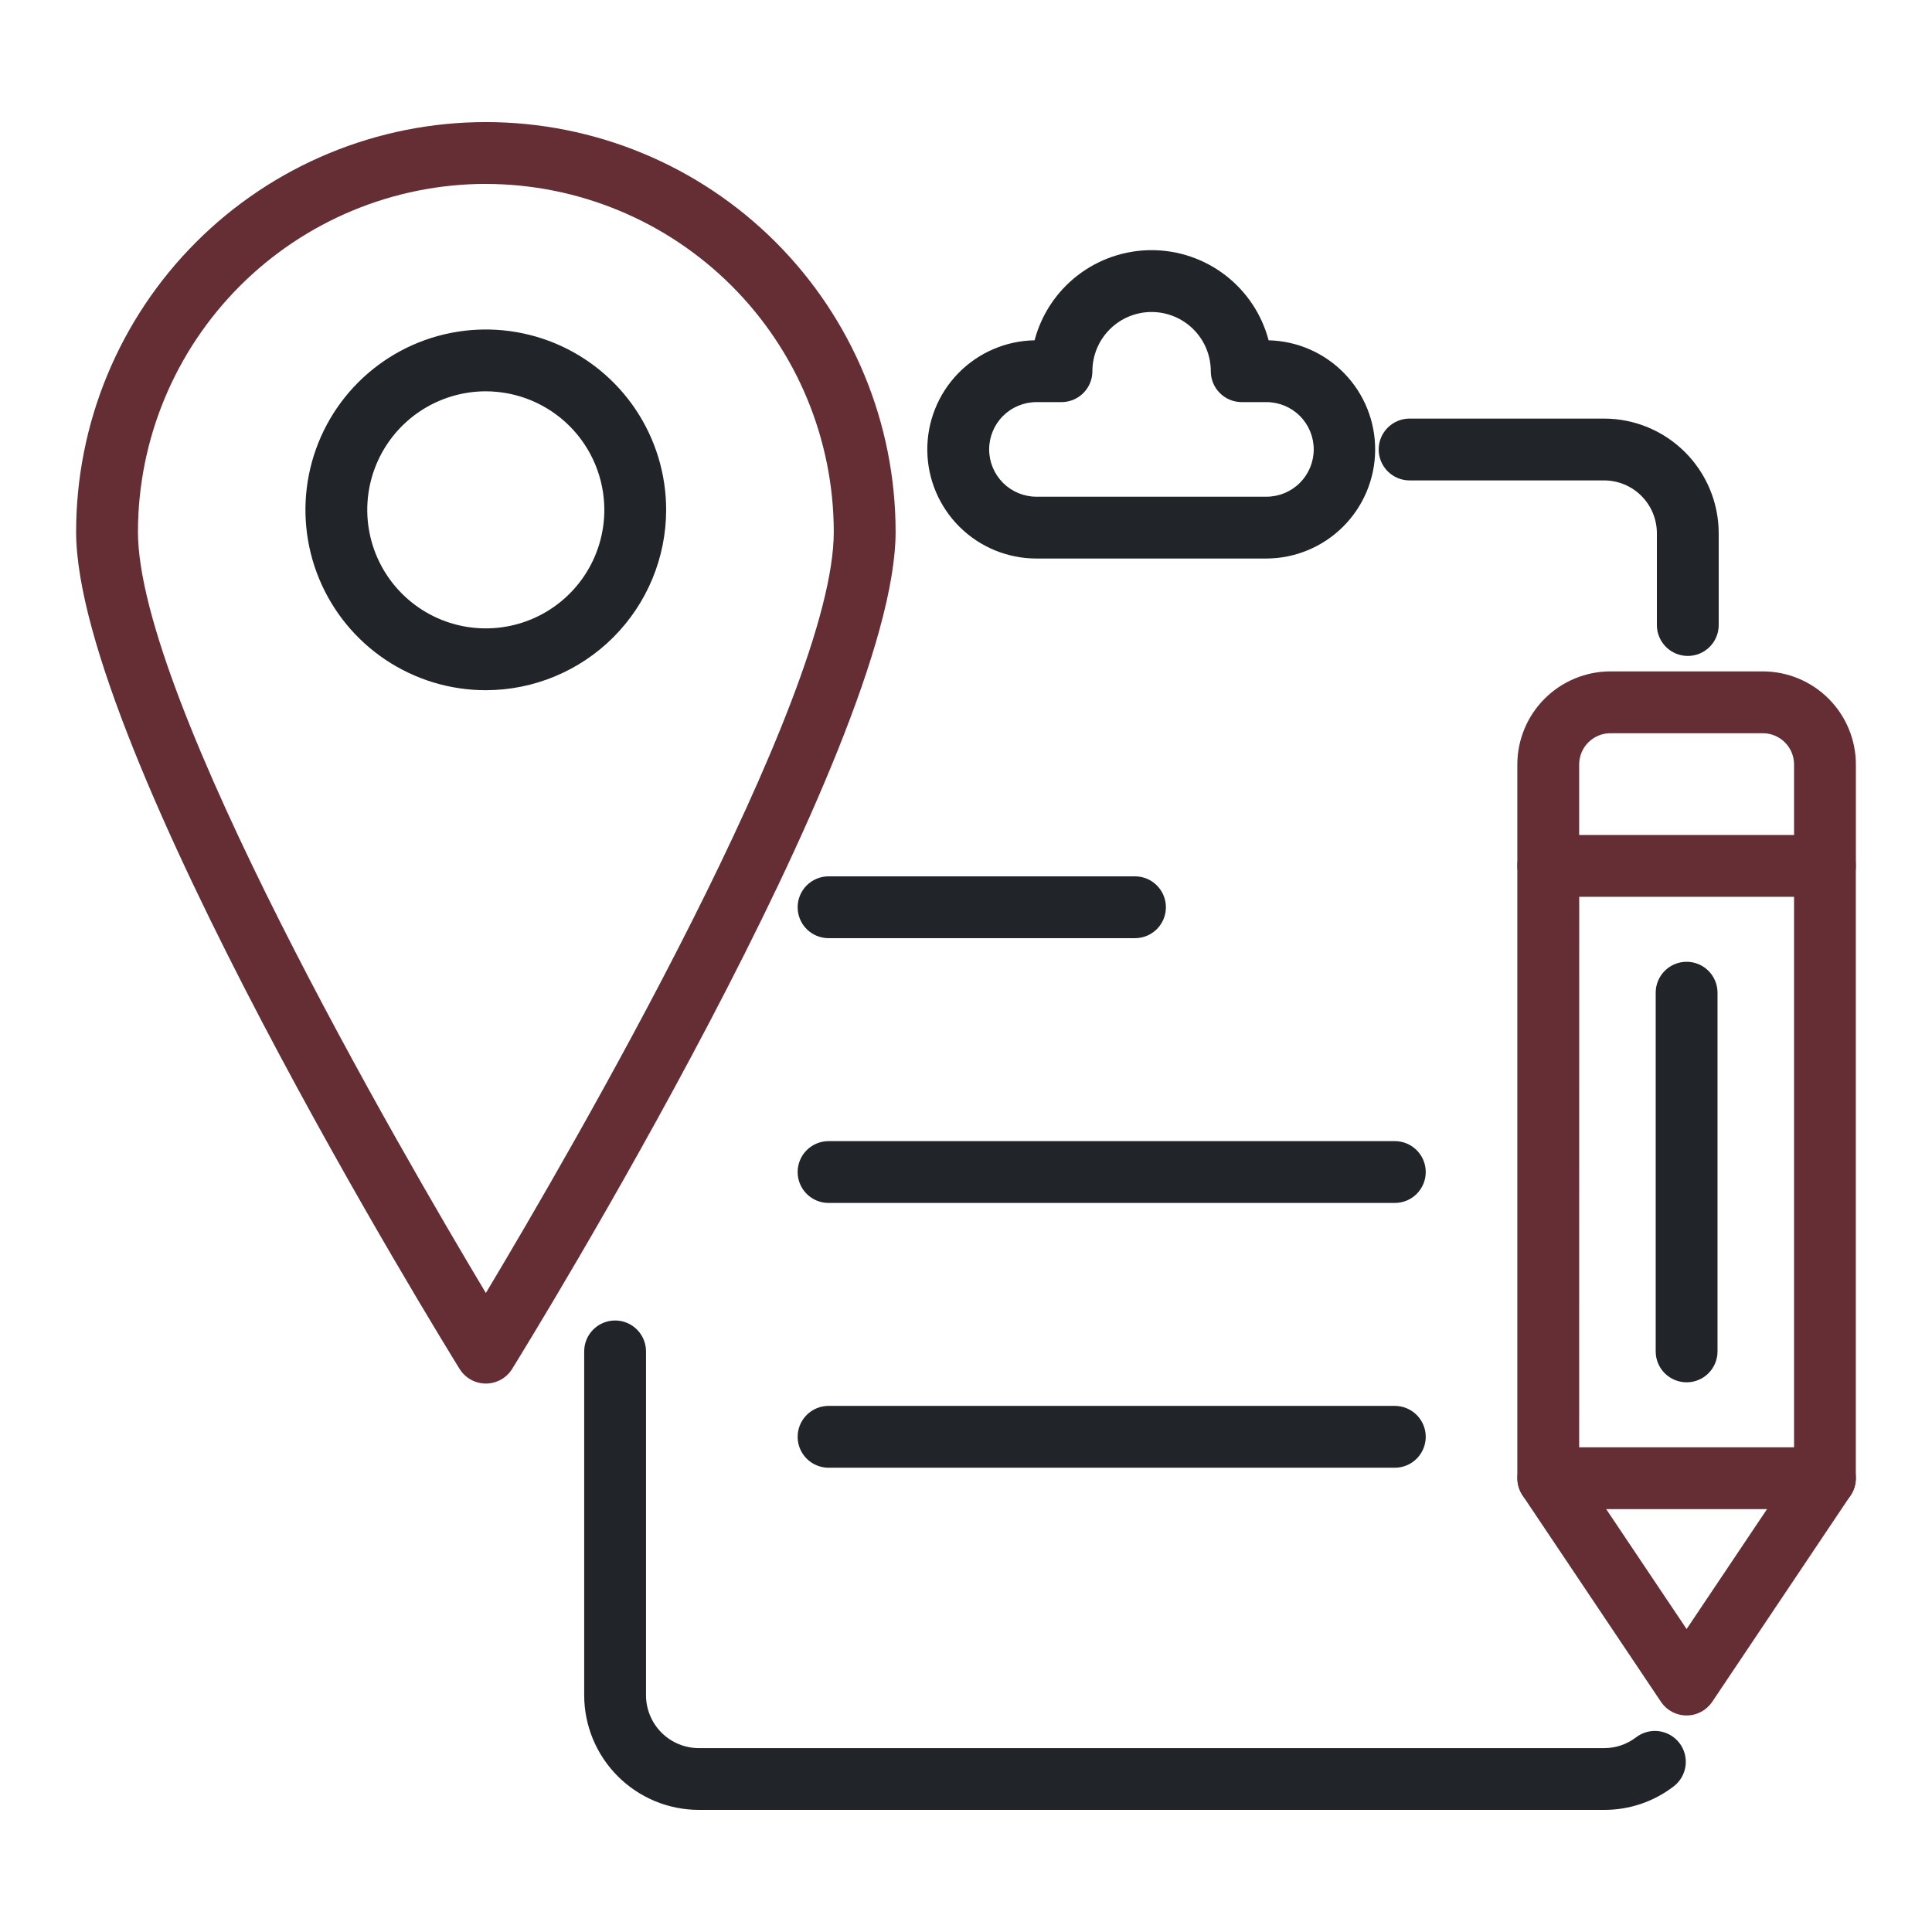 <svg width="512" height="512" viewBox="0 0 512 512" fill="none" xmlns="http://www.w3.org/2000/svg">
<path d="M128.758 366.655C127.363 366.655 125.991 366.298 124.773 365.619C123.554 364.941 122.529 363.962 121.795 362.776C117.645 356.075 20.173 198.059 20.173 140.937C20.173 126.677 22.982 112.557 28.438 99.383C33.895 86.209 41.894 74.238 51.977 64.155C62.06 54.072 74.03 46.074 87.204 40.617C100.378 35.16 114.498 32.352 128.758 32.352C143.017 32.352 157.137 35.16 170.311 40.617C183.486 46.074 195.456 54.072 205.539 64.155C215.622 74.238 223.62 86.209 229.077 99.383C234.534 112.557 237.343 126.677 237.343 140.937C237.343 198.059 139.858 356.075 135.721 362.776C134.987 363.962 133.962 364.941 132.743 365.619C131.524 366.298 130.153 366.655 128.758 366.655ZM128.758 48.731C104.313 48.76 80.877 58.483 63.592 75.769C46.306 93.055 36.584 116.491 36.557 140.937C36.557 185.173 106.189 304.977 128.758 342.656C151.327 304.973 220.959 185.145 220.959 140.937C220.928 116.493 211.204 93.06 193.92 75.777C176.635 58.494 153.201 48.772 128.758 48.744V48.731Z" fill="#652E35"/>
<path d="M128.758 182.913C119.304 182.916 110.062 180.116 102.199 174.866C94.337 169.616 88.208 162.152 84.588 153.419C80.968 144.685 80.019 135.075 81.862 125.802C83.704 116.529 88.255 108.011 94.939 101.325C101.622 94.639 110.139 90.085 119.411 88.24C128.683 86.394 138.294 87.34 147.029 90.957C155.763 94.574 163.229 100.7 168.482 108.561C173.734 116.421 176.538 125.663 176.538 135.117C176.524 147.786 171.486 159.932 162.529 168.892C153.572 177.852 141.427 182.894 128.758 182.913ZM128.758 103.704C122.544 103.701 116.47 105.541 111.302 108.99C106.134 112.44 102.105 117.345 99.725 123.084C97.345 128.824 96.721 135.14 97.931 141.235C99.141 147.329 102.132 152.928 106.524 157.323C110.916 161.717 116.513 164.711 122.607 165.924C128.701 167.137 135.018 166.516 140.759 164.139C146.5 161.762 151.406 157.736 154.859 152.57C158.311 147.404 160.154 141.33 160.154 135.117C160.145 126.791 156.835 118.809 150.95 112.92C145.064 107.032 137.083 103.717 128.758 103.704Z" fill="#212529"/>
<path d="M425.087 479.641H185.196C177.141 479.631 169.419 476.427 163.724 470.731C158.028 465.035 154.825 457.312 154.816 449.257V358.133C154.816 355.961 155.679 353.877 157.216 352.341C158.752 350.805 160.836 349.941 163.008 349.941C165.181 349.941 167.265 350.805 168.801 352.341C170.337 353.877 171.2 355.961 171.2 358.133V449.269C171.205 452.98 172.681 456.538 175.304 459.163C177.928 461.787 181.485 463.264 185.196 463.27H425.087C428.158 463.281 431.146 462.273 433.582 460.402C435.307 459.081 437.486 458.5 439.64 458.786C441.794 459.071 443.746 460.201 445.067 461.926C446.388 463.651 446.97 465.83 446.684 467.984C446.398 470.138 445.269 472.09 443.543 473.411C438.251 477.475 431.759 479.666 425.087 479.641Z" fill="#212529"/>
<path d="M447.283 173.832C445.111 173.832 443.027 172.969 441.491 171.433C439.954 169.896 439.091 167.813 439.091 165.64V141.314C439.088 137.602 437.612 134.043 434.987 131.418C432.362 128.793 428.803 127.317 425.091 127.314H373.555C371.383 127.314 369.299 126.451 367.763 124.914C366.226 123.378 365.363 121.294 365.363 119.122C365.363 116.949 366.226 114.865 367.763 113.329C369.299 111.793 371.383 110.93 373.555 110.93H425.108C433.16 110.944 440.879 114.15 446.571 119.846C452.263 125.541 455.466 133.261 455.475 141.314V165.644C455.474 167.816 454.611 169.899 453.074 171.434C451.538 172.969 449.455 173.832 447.283 173.832Z" fill="#212529"/>
<path d="M335.618 148.015H274.669C267.041 148.018 259.721 145.006 254.303 139.636C248.886 134.266 245.809 126.973 245.744 119.346C245.678 111.718 248.63 104.373 253.954 98.911C259.279 93.449 266.547 90.312 274.174 90.184C275.98 83.337 280.002 77.28 285.611 72.958C291.221 68.637 298.103 66.293 305.185 66.293C312.266 66.293 319.148 68.637 324.758 72.958C330.368 77.28 334.389 83.337 336.195 90.184C343.795 90.363 351.018 93.527 356.303 98.992C361.587 104.456 364.507 111.781 364.431 119.383C364.355 126.984 361.289 134.25 355.897 139.607C350.505 144.965 343.219 147.988 335.618 148.015ZM274.669 106.564C271.345 106.564 268.157 107.884 265.807 110.235C263.456 112.586 262.136 115.774 262.136 119.098C262.136 122.422 263.456 125.61 265.807 127.96C268.157 130.311 271.345 131.631 274.669 131.631H335.618C338.942 131.631 342.13 130.311 344.481 127.96C346.831 125.61 348.152 122.422 348.152 119.098C348.152 115.774 346.831 112.586 344.481 110.235C342.13 107.884 338.942 106.564 335.618 106.564H329.064C326.892 106.564 324.808 105.701 323.272 104.165C321.735 102.628 320.872 100.545 320.872 98.372C320.872 94.211 319.22 90.221 316.277 87.279C313.335 84.337 309.345 82.684 305.185 82.684C301.024 82.684 297.034 84.337 294.092 87.279C291.15 90.221 289.497 94.211 289.497 98.372C289.497 100.545 288.634 102.628 287.098 104.165C285.561 105.701 283.478 106.564 281.305 106.564H274.669Z" fill="#212529"/>
<path d="M446.968 454.614C445.623 454.614 444.299 454.283 443.112 453.65C441.926 453.017 440.913 452.102 440.164 450.985L403.497 396.3C402.593 394.951 402.109 393.364 402.108 391.741V229.465C402.108 227.293 402.972 225.209 404.508 223.673C406.044 222.137 408.128 221.273 410.3 221.273H483.619C485.791 221.273 487.875 222.137 489.411 223.673C490.948 225.209 491.811 227.293 491.811 229.465V391.741C491.81 393.364 491.327 394.951 490.422 396.3L453.771 450.969C453.024 452.089 452.012 453.007 450.826 453.643C449.639 454.279 448.314 454.613 446.968 454.614ZM418.492 389.246L446.968 431.714L475.443 389.246V237.657H418.509L418.492 389.246Z" fill="#652E35"/>
<path d="M483.635 237.658C481.463 237.658 479.379 236.795 477.843 235.258C476.306 233.722 475.443 231.638 475.443 229.466V202.592C475.442 200.397 474.57 198.292 473.019 196.74C471.468 195.187 469.364 194.313 467.169 194.31H426.77C424.575 194.313 422.471 195.187 420.919 196.739C419.367 198.292 418.495 200.397 418.492 202.592V229.466C418.492 231.638 417.629 233.722 416.093 235.258C414.557 236.795 412.473 237.658 410.3 237.658C408.128 237.658 406.044 236.795 404.508 235.258C402.972 233.722 402.108 231.638 402.108 229.466V202.592C402.116 196.053 404.717 189.784 409.34 185.16C413.963 180.536 420.232 177.934 426.77 177.926H467.169C473.708 177.934 479.976 180.536 484.598 185.16C489.221 189.785 491.821 196.053 491.827 202.592V229.466C491.827 231.638 490.964 233.722 489.428 235.258C487.892 236.795 485.808 237.658 483.635 237.658Z" fill="#652E35"/>
<path d="M483.635 399.935H410.317C408.144 399.935 406.061 399.072 404.524 397.535C402.988 395.999 402.125 393.915 402.125 391.743C402.125 389.57 402.988 387.486 404.524 385.95C406.061 384.414 408.144 383.551 410.317 383.551H483.635C485.808 383.551 487.892 384.414 489.428 385.95C490.964 387.486 491.827 389.57 491.827 391.743C491.827 393.915 490.964 395.999 489.428 397.535C487.892 399.072 485.808 399.935 483.635 399.935Z" fill="#652E35"/>
<path d="M446.968 366.327C444.795 366.327 442.712 365.464 441.175 363.927C439.639 362.391 438.776 360.307 438.776 358.135V263.075C438.776 260.902 439.639 258.818 441.175 257.282C442.712 255.746 444.795 254.883 446.968 254.883C449.141 254.883 451.224 255.746 452.761 257.282C454.297 258.818 455.16 260.902 455.16 263.075V358.135C455.16 360.307 454.297 362.391 452.761 363.927C451.224 365.464 449.141 366.327 446.968 366.327Z" fill="#212529"/>
<path d="M369.644 388.962H219.574C217.402 388.962 215.318 388.099 213.782 386.563C212.245 385.026 211.382 382.943 211.382 380.77C211.382 378.597 212.245 376.514 213.782 374.978C215.318 373.441 217.402 372.578 219.574 372.578H369.644C371.816 372.578 373.9 373.441 375.436 374.978C376.972 376.514 377.836 378.597 377.836 380.77C377.836 382.943 376.972 385.026 375.436 386.563C373.9 388.099 371.816 388.962 369.644 388.962Z" fill="#212529"/>
<path d="M369.644 318.794H219.574C217.402 318.794 215.318 317.931 213.782 316.395C212.245 314.858 211.382 312.775 211.382 310.602C211.382 308.43 212.245 306.346 213.782 304.81C215.318 303.273 217.402 302.41 219.574 302.41H369.644C371.816 302.41 373.9 303.273 375.436 304.81C376.972 306.346 377.836 308.43 377.836 310.602C377.836 312.775 376.972 314.858 375.436 316.395C373.9 317.931 371.816 318.794 369.644 318.794Z" fill="#212529"/>
<path d="M300.786 248.626H219.574C217.402 248.626 215.318 247.763 213.782 246.227C212.245 244.69 211.382 242.607 211.382 240.434C211.382 238.262 212.245 236.178 213.782 234.642C215.318 233.105 217.402 232.242 219.574 232.242H300.786C302.958 232.242 305.042 233.105 306.578 234.642C308.115 236.178 308.978 238.262 308.978 240.434C308.978 242.607 308.115 244.69 306.578 246.227C305.042 247.763 302.958 248.626 300.786 248.626Z" fill="#212529"/>
</svg>
